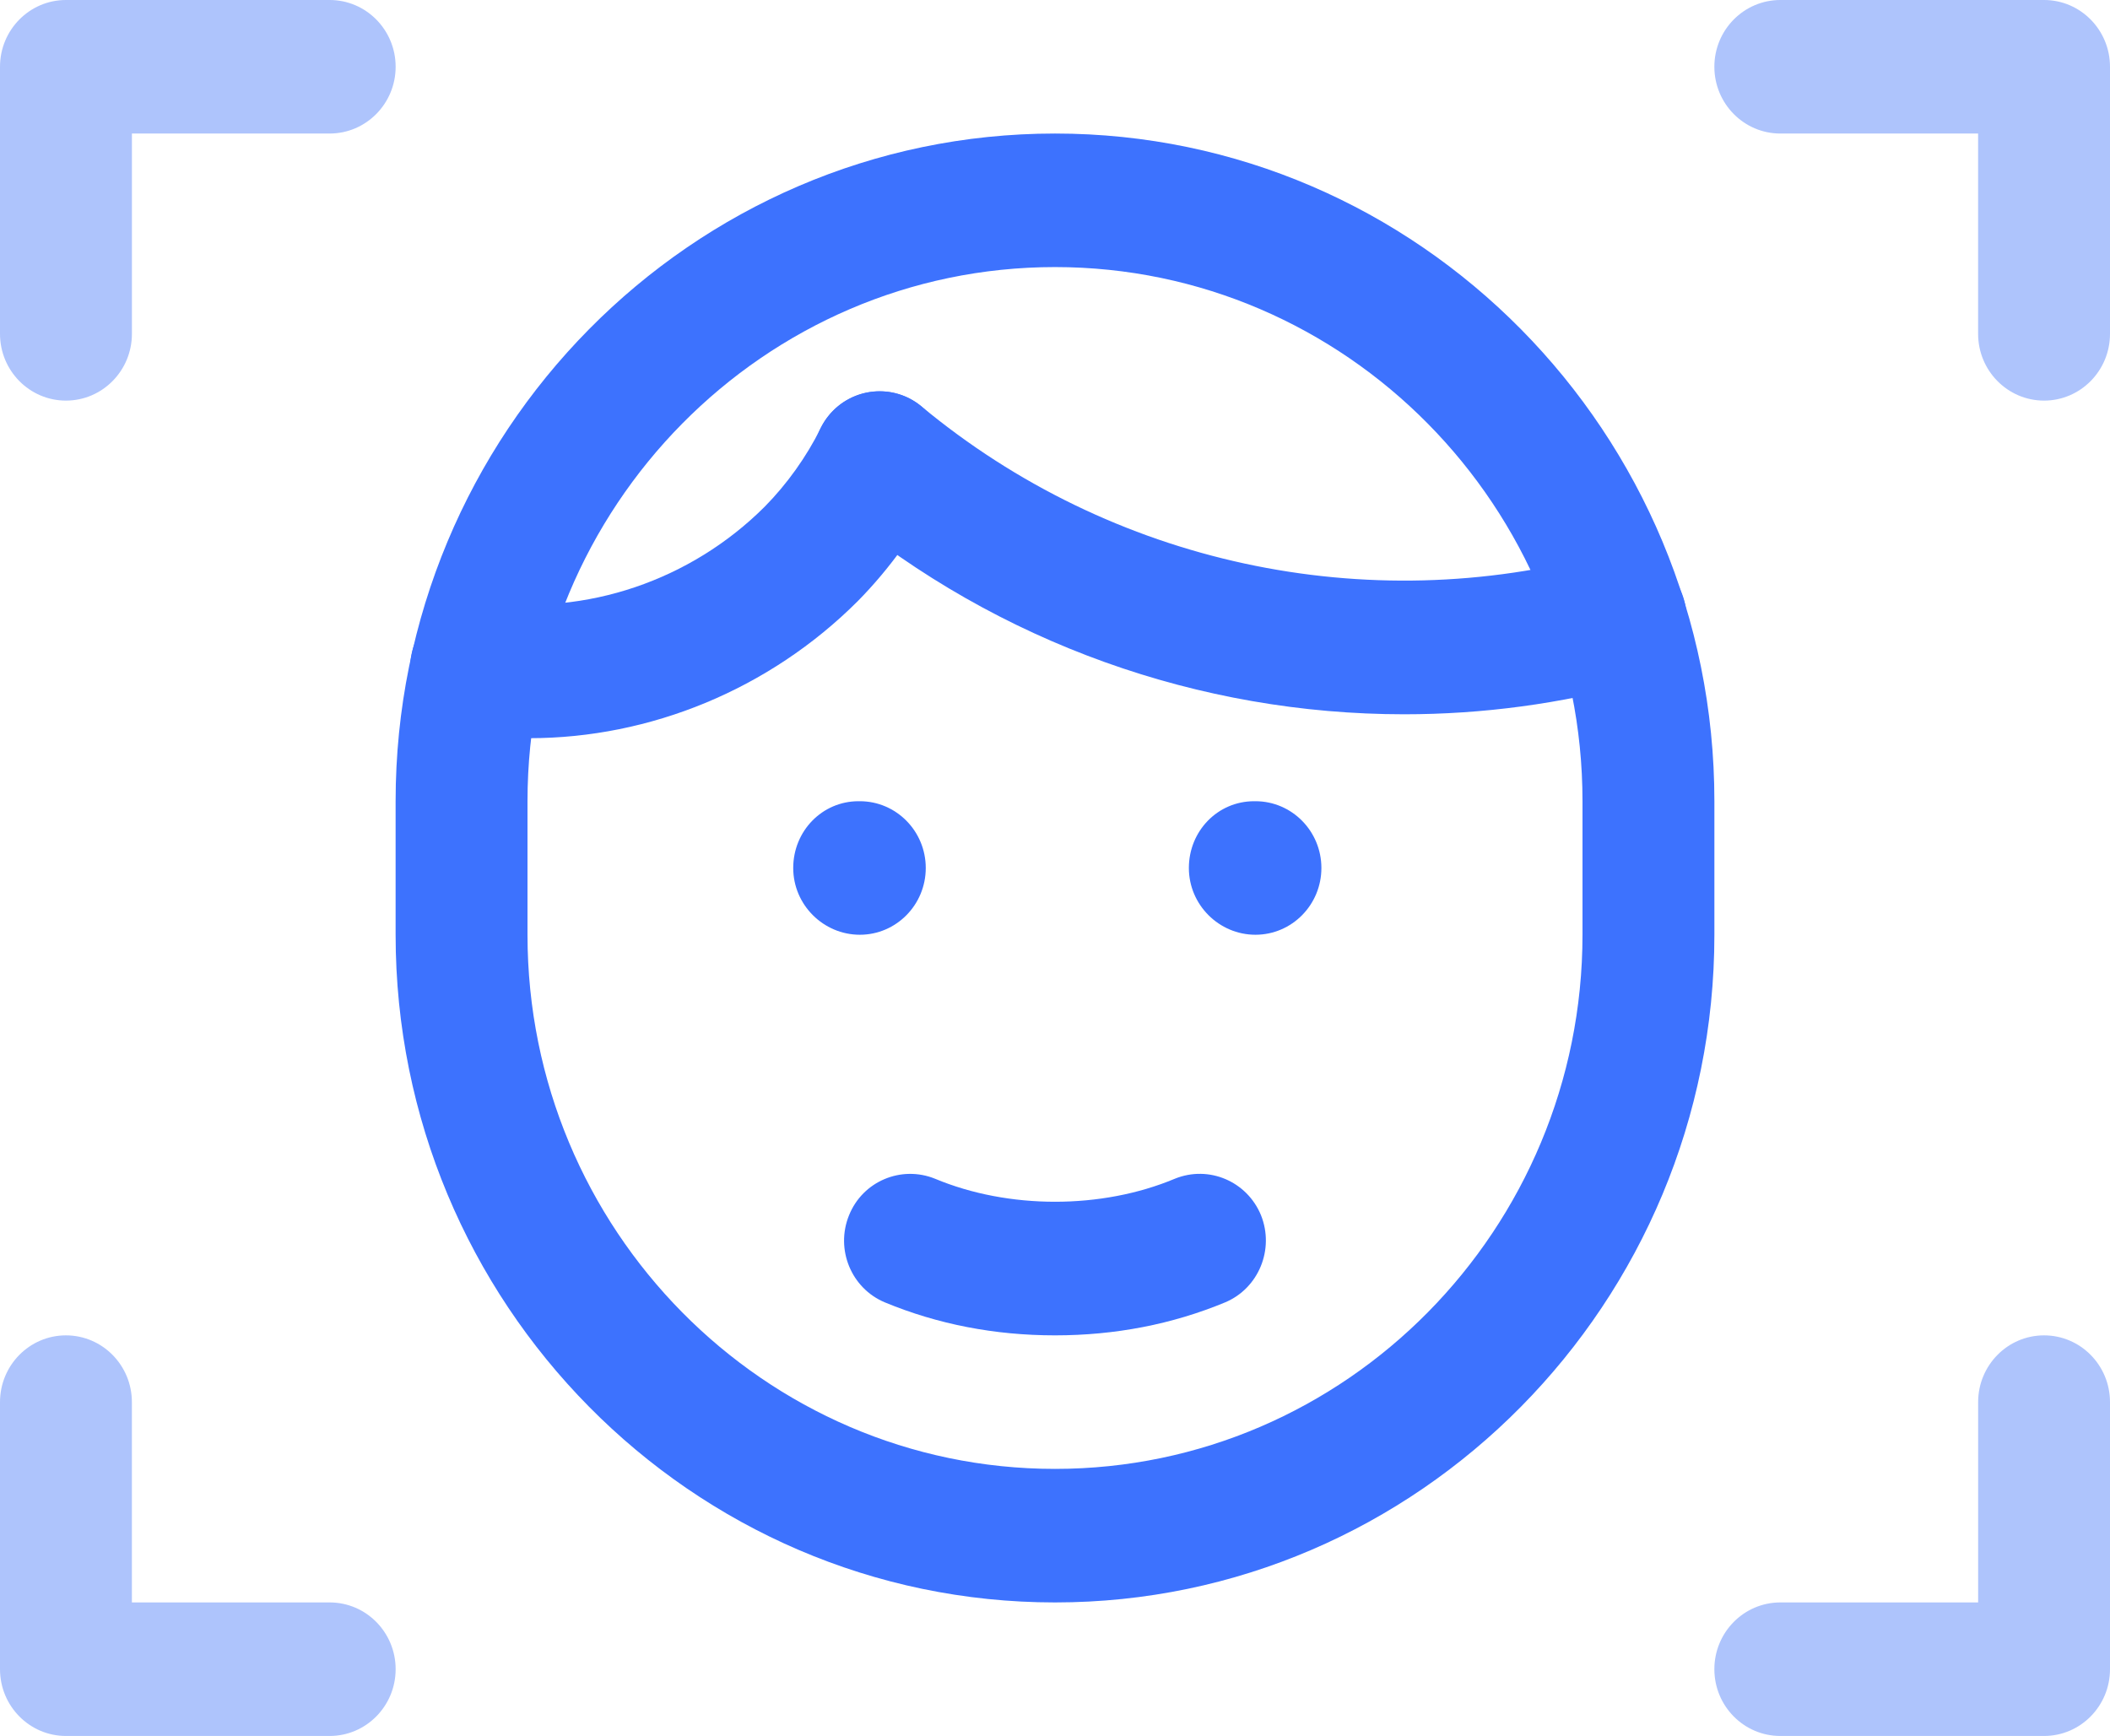 <svg xmlns="http://www.w3.org/2000/svg" width="79" height="65" viewBox="0 0 79 65">
    <g fill="none" fill-rule="evenodd">
        <g fill-rule="nonzero">
            <g>
                <path fill="#3D72FE" d="M39.5 60c-13.613 0-24.688-11.215-24.688-25v-5c0-13.785 11.075-25 24.688-25s24.688 11.215 24.688 25v5c0 13.785-11.075 25-24.688 25zm0-50c-10.892 0-19.75 8.97-19.75 20v5c0 11.03 8.858 20 19.75 20s19.75-8.97 19.75-20v-5c0-11.03-8.858-20-19.75-20z" transform="translate(-637, -2450) translate(637, 2450)"/>
                <path fill="#AEC4FC" d="M2.469 15C1.106 15 0 13.88 0 12.5v-10C0 1.12 1.106 0 2.469 0h9.875c1.363 0 2.469 1.12 2.469 2.5S13.706 5 12.342 5H4.939v7.5c0 1.38-1.106 2.5-2.47 2.5zM76.531 15c-1.363 0-2.469-1.12-2.469-2.5V5h-7.406c-1.363 0-2.469-1.12-2.469-2.5S65.293 0 66.657 0h9.874C77.894 0 79 1.12 79 2.5v10c0 1.38-1.106 2.5-2.469 2.5zM12.344 65H2.469C1.106 65 0 63.88 0 62.5v-10C0 51.12 1.106 50 2.469 50c1.363 0 2.469 1.12 2.469 2.5V60h7.406c1.363 0 2.469 1.12 2.469 2.5s-1.107 2.5-2.47 2.5zM76.531 65h-9.875c-1.363 0-2.469-1.12-2.469-2.5s1.106-2.5 2.47-2.5h7.406v-7.5c0-1.38 1.105-2.5 2.468-2.5S79 51.12 79 52.5v10c0 1.38-1.106 2.5-2.469 2.5z" transform="translate(-637, -2450) translate(637, 2450)"/>
                <path fill="#3D72FE" d="M32.193 35c-1.363 0-2.494-1.12-2.494-2.5S30.78 30 32.143 30h.05c1.362 0 2.468 1.12 2.468 2.5S33.555 35 32.193 35zM47.005 35c-1.363 0-2.493-1.12-2.493-2.5s1.076-2.5 2.444-2.5h.049c1.363 0 2.469 1.12 2.469 2.5S48.368 35 47.005 35zM39.5 50c-2.252 0-4.394-.415-6.37-1.235-1.258-.525-1.86-1.985-1.342-3.26.513-1.28 1.96-1.88 3.219-1.37 2.755 1.15 6.236 1.15 8.981 0 1.27-.515 2.701.095 3.224 1.365.514 1.28-.089 2.74-1.343 3.265C43.894 49.585 41.752 50 39.5 50zM19.82 27.64c-.781 0-1.556-.055-2.336-.165-1.353-.19-2.291-1.455-2.104-2.82.188-1.365 1.437-2.34 2.785-2.13 3.782.535 7.703-.79 10.468-3.555.834-.845 1.565-1.87 2.093-2.935.612-1.24 2.099-1.73 3.313-1.12 1.22.62 1.713 2.12 1.106 3.355-.765 1.54-1.817 3.01-3.036 4.245-3.299 3.295-7.762 5.125-12.29 5.125z" transform="translate(-637, -2450) translate(637, 2450)"/>
                <path fill="#3D72FE" d="M52.575 26.745c-7.649 0-15.178-2.655-21.207-7.66-1.052-.875-1.21-2.45-.346-3.52.86-1.065 2.42-1.225 3.476-.35 7.105 5.895 16.645 7.96 25.537 5.52 1.338-.37 2.671.43 3.027 1.76.355 1.335-.42 2.705-1.738 3.065-2.879.795-5.822 1.185-8.75 1.185z" transform="translate(-637, -2450) translate(637, 2450)"/>
            </g>
        </g>
    </g>
</svg>
